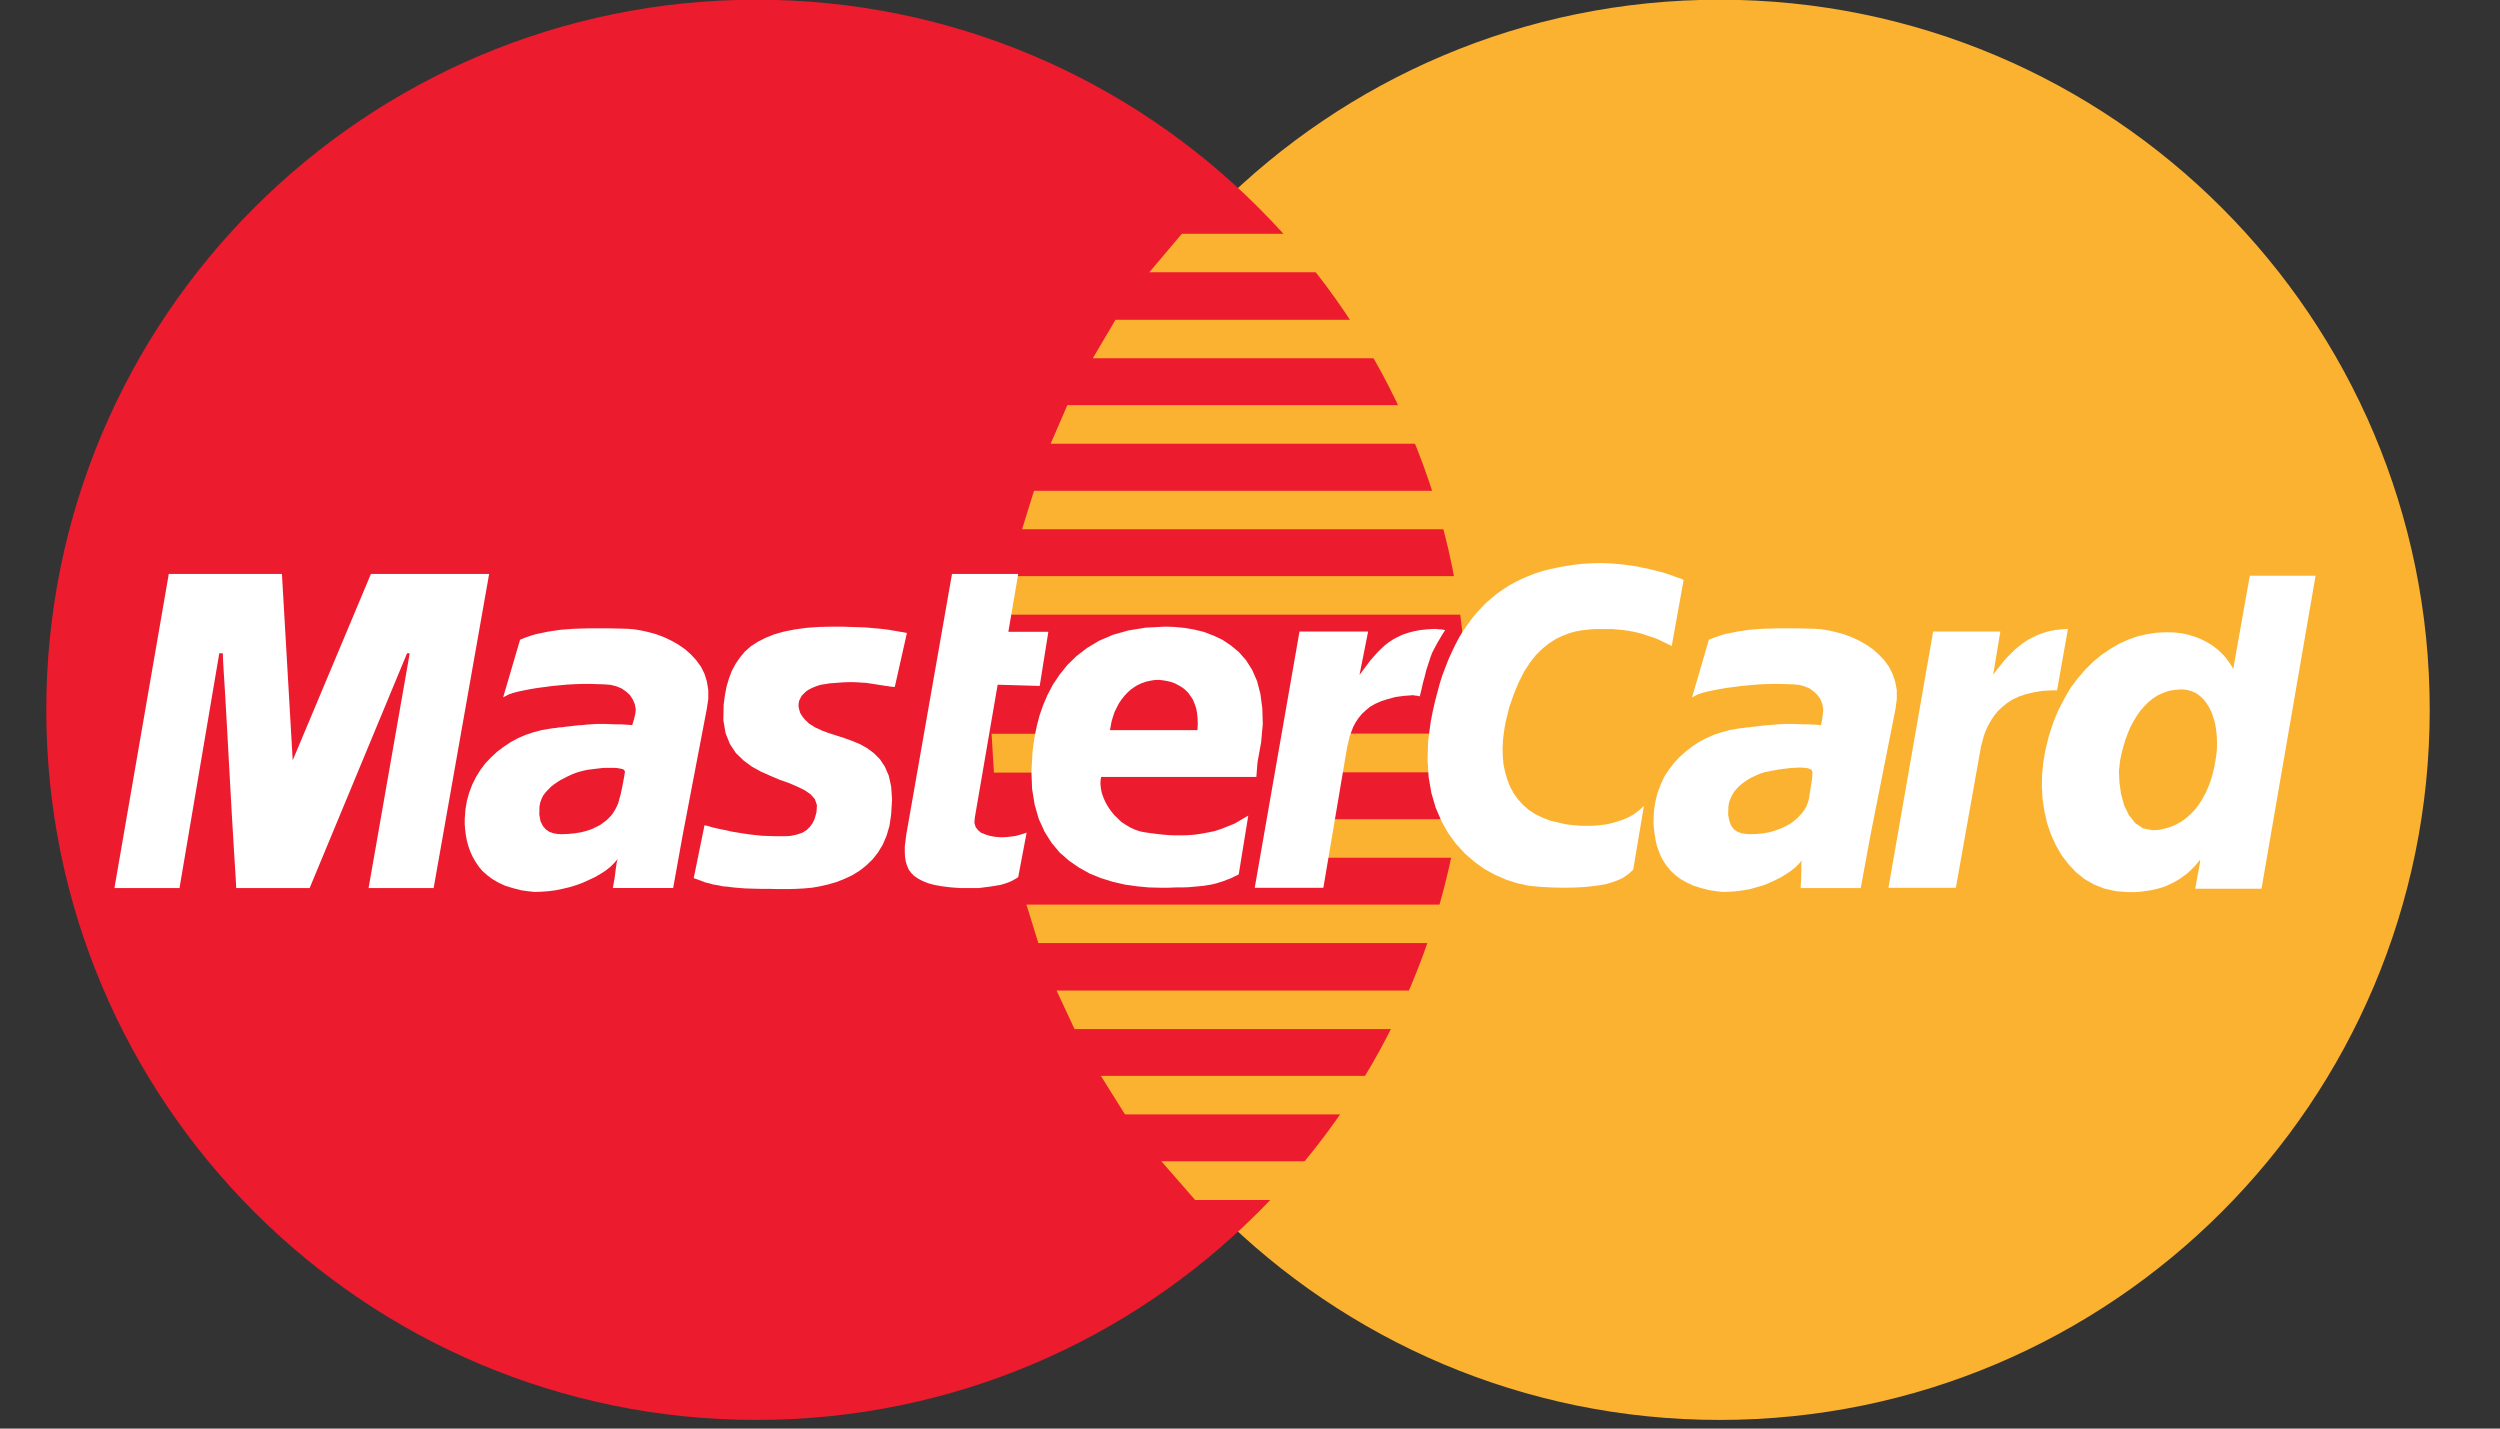 <svg width="35" height="20" viewBox="0 0 35 20" fill="none" xmlns="http://www.w3.org/2000/svg">
<rect x="0" y="0" width="35" height="20" fill="#333333" stroke="none"/>
<path d="M24.074 19.879C29.565 19.879 34.016 15.428 34.016 9.938C34.016 4.447 29.565 -0.004 24.074 -0.004C18.584 -0.004 14.133 4.447 14.133 9.938C14.133 15.428 18.584 19.879 24.074 19.879Z" fill="#FBB231"/>
<path d="M10.59 19.879C16.081 19.879 20.532 15.428 20.532 9.938C20.532 4.447 16.081 -0.004 10.59 -0.004C5.099 -0.004 0.648 4.447 0.648 9.938C0.648 15.428 5.099 19.879 10.59 19.879Z" fill="#EC1B2E"/>
<path fill-rule="evenodd" clip-rule="evenodd" d="M16.09 3.812H21.367V3.273H16.546L16.09 3.812Z" fill="#FBB231"/>
<path fill-rule="evenodd" clip-rule="evenodd" d="M15.299 5.016H21.365V4.477H15.617L15.299 5.016Z" fill="#FBB231"/>
<path fill-rule="evenodd" clip-rule="evenodd" d="M14.709 6.212H21.365V5.672H14.943L14.709 6.212Z" fill="#FBB231"/>
<path fill-rule="evenodd" clip-rule="evenodd" d="M14.309 7.41H21.37V6.871H14.476L14.309 7.41Z" fill="#FBB231"/>
<path fill-rule="evenodd" clip-rule="evenodd" d="M14.537 13.203H21.381V12.664H14.37L14.537 13.203Z" fill="#FBB231"/>
<path fill-rule="evenodd" clip-rule="evenodd" d="M15.043 14.407H21.381V13.867H14.792L15.043 14.407Z" fill="#FBB231"/>
<path fill-rule="evenodd" clip-rule="evenodd" d="M15.75 15.602H21.378V15.062H15.412L15.75 15.602Z" fill="#FBB231"/>
<path fill-rule="evenodd" clip-rule="evenodd" d="M16.732 16.8H21.382V16.258H16.259L16.732 16.8Z" fill="#FBB231"/>
<path fill-rule="evenodd" clip-rule="evenodd" d="M14.069 8.605H21.368V8.066H14.172L14.069 8.605Z" fill="#FBB231"/>
<path fill-rule="evenodd" clip-rule="evenodd" d="M18.516 12.008H21.299V11.469H18.616L18.516 12.008Z" fill="#FBB231"/>
<path fill-rule="evenodd" clip-rule="evenodd" d="M18.738 10.813H21.301V10.27H18.839L18.738 10.813Z" fill="#FBB231"/>
<path fill-rule="evenodd" clip-rule="evenodd" d="M13.882 10.273H14.605V10.816H13.915L13.882 10.273Z" fill="#FBB231"/>
<path fill-rule="evenodd" clip-rule="evenodd" d="M12.527 9.617L12.479 9.614L12.433 9.607L12.388 9.601L12.345 9.594L12.306 9.588L12.261 9.581L12.218 9.574L12.171 9.567L12.124 9.56L12.07 9.557L12.011 9.553L11.947 9.55H11.876L11.8 9.553L11.712 9.56L11.615 9.567L11.548 9.578L11.485 9.588L11.427 9.607L11.378 9.627L11.33 9.65L11.287 9.678L11.253 9.711L11.223 9.741L11.203 9.779L11.187 9.815L11.18 9.855V9.896L11.19 9.939L11.203 9.982L11.23 10.026L11.264 10.069L11.33 10.133L11.411 10.183L11.505 10.227L11.605 10.264L11.712 10.298L11.823 10.334L11.933 10.374L12.04 10.418L12.141 10.475L12.235 10.545L12.319 10.629L12.388 10.733L12.443 10.86L12.476 11.011L12.489 11.191L12.476 11.402L12.453 11.56L12.413 11.697L12.359 11.824L12.292 11.935L12.215 12.032L12.128 12.116L12.034 12.19L11.93 12.254L11.823 12.304L11.712 12.348L11.599 12.381L11.482 12.408L11.368 12.428L11.256 12.438L11.146 12.444L11.042 12.447H10.898L10.765 12.444H10.648L10.536 12.441L10.435 12.438L10.346 12.431L10.265 12.424L10.188 12.414L10.117 12.408L10.054 12.394L9.99 12.384L9.934 12.368L9.877 12.355L9.822 12.334L9.769 12.314L9.712 12.294L9.863 11.554L9.893 11.56L9.931 11.57L9.977 11.584L10.034 11.597L10.094 11.61L10.162 11.623L10.236 11.641L10.315 11.654L10.399 11.668L10.486 11.681L10.577 11.691L10.671 11.701L10.768 11.704L10.865 11.707H10.962L11.059 11.704L11.156 11.684L11.233 11.658L11.294 11.62L11.34 11.574L11.374 11.527L11.401 11.473L11.418 11.419L11.431 11.369L11.437 11.272L11.408 11.188L11.35 11.122L11.267 11.064L11.167 11.015L11.049 10.964L10.918 10.918L10.788 10.863L10.654 10.803L10.526 10.733L10.409 10.646L10.302 10.542L10.218 10.415L10.158 10.264L10.127 10.082L10.131 9.868L10.148 9.738L10.171 9.614L10.205 9.5L10.245 9.393L10.299 9.293L10.359 9.205L10.429 9.121L10.513 9.047L10.61 8.984L10.717 8.93L10.838 8.881L10.972 8.843L11.123 8.813L11.287 8.79L11.467 8.777L11.665 8.773H11.79L11.903 8.777L12.007 8.78L12.101 8.783L12.184 8.79L12.261 8.797L12.329 8.803L12.388 8.81L12.446 8.817L12.492 8.826L12.536 8.833L12.576 8.84L12.61 8.846L12.64 8.85L12.67 8.857L12.697 8.861L12.527 9.617Z" fill="white"/>
<path fill-rule="evenodd" clip-rule="evenodd" d="M13.328 8.035H14.255L14.117 8.845H14.677L14.556 9.603L13.967 9.586L13.646 11.455L13.642 11.521L13.659 11.579L13.692 11.622L13.736 11.659L13.796 11.683L13.863 11.703L13.936 11.716L14.017 11.722L14.091 11.719L14.158 11.712L14.218 11.703L14.272 11.689L14.315 11.676L14.345 11.666L14.366 11.659L14.373 11.656L14.255 12.279L14.231 12.296L14.208 12.309L14.185 12.322L14.162 12.335L14.137 12.345L14.111 12.356L14.081 12.366L14.051 12.376L14.017 12.386L13.984 12.393L13.944 12.399L13.903 12.406L13.86 12.413L13.809 12.419L13.756 12.426L13.699 12.433H13.445L13.31 12.423L13.193 12.409L13.086 12.39L12.995 12.366L12.919 12.335L12.855 12.302L12.797 12.262L12.754 12.218L12.721 12.172L12.697 12.114L12.68 12.058L12.67 11.994L12.667 11.923V11.851L12.677 11.773L12.687 11.689L13.328 8.035Z" fill="white"/>
<path fill-rule="evenodd" clip-rule="evenodd" d="M23.404 9.045L23.36 9.022L23.317 9.002L23.269 8.979L23.22 8.954L23.169 8.934L23.112 8.915L23.055 8.895L22.995 8.875L22.931 8.858L22.867 8.844L22.798 8.831L22.727 8.821L22.65 8.814L22.573 8.807H22.493H22.409H22.325L22.238 8.814L22.147 8.824L22.053 8.841L21.96 8.868L21.866 8.905L21.773 8.951L21.679 9.012L21.588 9.086L21.501 9.173L21.417 9.28L21.337 9.404L21.263 9.551L21.193 9.719L21.128 9.906L21.076 10.121L21.056 10.241L21.042 10.358L21.036 10.475L21.039 10.589L21.049 10.704L21.072 10.811L21.102 10.912L21.14 11.012L21.189 11.102L21.25 11.189L21.32 11.266L21.4 11.337L21.491 11.397L21.595 11.447L21.708 11.491L21.835 11.52L21.88 11.531L21.929 11.541L21.99 11.548L22.056 11.555L22.13 11.561H22.208H22.292L22.376 11.555L22.462 11.545L22.549 11.528L22.633 11.504L22.717 11.477L22.801 11.441L22.878 11.397L22.948 11.344L23.015 11.283L22.864 12.178L22.844 12.194L22.824 12.214L22.798 12.237L22.767 12.258L22.73 12.285L22.684 12.308L22.63 12.331L22.569 12.352L22.493 12.375L22.405 12.392L22.305 12.405L22.188 12.418L22.056 12.425L21.906 12.428L21.735 12.425L21.548 12.415L21.394 12.399L21.24 12.365L21.085 12.315L20.932 12.248L20.784 12.168L20.644 12.067L20.509 11.95L20.385 11.815L20.275 11.665L20.181 11.497L20.1 11.309L20.04 11.105L20.001 10.881L19.986 10.643L19.993 10.382L20.03 10.104L20.057 9.966L20.087 9.832L20.121 9.702L20.154 9.578L20.191 9.46L20.235 9.343L20.278 9.233L20.325 9.129L20.375 9.025L20.426 8.928L20.482 8.834L20.543 8.747L20.603 8.664L20.67 8.583L20.738 8.509L20.807 8.438L20.884 8.372L20.962 8.308L21.042 8.252L21.125 8.198L21.216 8.148L21.306 8.104L21.4 8.064L21.497 8.026L21.601 7.993L21.705 7.967L21.812 7.944L21.926 7.923L22.04 7.906L22.161 7.893L22.282 7.886L22.409 7.883L22.516 7.886L22.62 7.893L22.72 7.903L22.821 7.916L22.915 7.93L23.005 7.95L23.093 7.967L23.172 7.987L23.249 8.007L23.317 8.026L23.38 8.047L23.434 8.067L23.48 8.084L23.521 8.097L23.551 8.11L23.571 8.117L23.404 9.045Z" fill="white"/>
<path fill-rule="evenodd" clip-rule="evenodd" d="M31.499 8.051L31.265 9.367L31.245 9.328L31.218 9.288L31.188 9.245L31.155 9.202L31.116 9.159L31.072 9.116L31.022 9.073L30.968 9.033L30.907 8.996L30.839 8.96L30.772 8.93L30.695 8.904L30.614 8.88L30.527 8.864L30.433 8.854L30.336 8.851L30.199 8.857L30.065 8.877L29.931 8.907L29.798 8.953L29.671 9.011L29.544 9.085L29.42 9.169L29.303 9.266L29.192 9.376L29.088 9.497L28.988 9.63L28.901 9.781L28.817 9.942L28.746 10.113L28.685 10.301L28.636 10.499L28.606 10.67L28.589 10.841L28.586 11.016L28.596 11.187L28.622 11.358L28.659 11.523L28.713 11.681L28.78 11.831L28.861 11.971L28.955 12.095L29.062 12.209L29.182 12.306L29.316 12.383L29.463 12.441L29.624 12.477L29.799 12.49H29.866L29.934 12.487L29.998 12.48L30.065 12.47L30.132 12.46L30.197 12.444L30.261 12.427L30.325 12.404L30.389 12.374L30.449 12.344L30.51 12.308L30.571 12.265L30.632 12.219L30.689 12.164L30.747 12.104L30.801 12.036V12.069L30.733 12.442H31.661L32.418 8.06H31.499V8.051ZM31.037 10.485L31.027 10.583L31.011 10.677L30.994 10.767L30.971 10.858L30.944 10.945L30.911 11.029L30.875 11.11L30.832 11.187L30.785 11.261L30.735 11.328L30.678 11.389L30.614 11.446L30.547 11.497L30.476 11.537L30.399 11.573L30.318 11.597L30.231 11.617L30.137 11.623L30.003 11.597L29.893 11.523L29.805 11.412L29.738 11.275L29.695 11.117L29.672 10.953L29.665 10.791L29.682 10.644L29.702 10.547L29.728 10.45L29.755 10.359L29.788 10.269L29.824 10.182L29.867 10.101L29.914 10.024L29.965 9.95L30.022 9.886L30.079 9.828L30.147 9.774L30.214 9.731L30.291 9.698L30.369 9.671L30.453 9.658L30.543 9.651L30.614 9.658L30.678 9.675L30.739 9.701L30.796 9.741L30.846 9.787L30.889 9.841L30.929 9.905L30.962 9.973L30.988 10.05L31.012 10.131L31.025 10.215L31.035 10.302L31.038 10.396L31.037 10.485Z" fill="white"/>
<path fill-rule="evenodd" clip-rule="evenodd" d="M9.896 9.54L9.863 9.433L9.813 9.333L9.746 9.242L9.672 9.161L9.588 9.087L9.494 9.023L9.393 8.966L9.293 8.919L9.189 8.88L9.082 8.85L8.978 8.827L8.877 8.81L8.784 8.803L8.666 8.8L8.549 8.797H8.439H8.332H8.228L8.127 8.8L8.03 8.803L7.936 8.81L7.846 8.817L7.758 8.83L7.671 8.843L7.591 8.86L7.51 8.876L7.429 8.9L7.355 8.926L7.281 8.956L7.044 9.763L7.08 9.744L7.127 9.72L7.187 9.7L7.261 9.681L7.342 9.664L7.429 9.647L7.527 9.631L7.627 9.618L7.731 9.604L7.838 9.594L7.945 9.584L8.056 9.578L8.163 9.575H8.267L8.367 9.578L8.461 9.581L8.548 9.588L8.629 9.608L8.7 9.637L8.764 9.681L8.818 9.73L8.858 9.791L8.887 9.858L8.901 9.932L8.894 9.996L8.877 10.067L8.858 10.128L8.851 10.151H8.841L8.808 10.148L8.761 10.145L8.701 10.141H8.627L8.553 10.138L8.472 10.135H8.395H8.358L8.312 10.138L8.262 10.141L8.208 10.145L8.154 10.151L8.093 10.154L8.036 10.161L7.978 10.168L7.921 10.174L7.871 10.181L7.825 10.184L7.785 10.191L7.749 10.194L7.725 10.197L7.709 10.201H7.702L7.585 10.221L7.471 10.251L7.361 10.287L7.254 10.333L7.153 10.387L7.056 10.452L6.962 10.522L6.878 10.6L6.797 10.684L6.727 10.777L6.666 10.875L6.612 10.982L6.569 11.096L6.536 11.213L6.516 11.336L6.506 11.467V11.541L6.512 11.615L6.522 11.692L6.536 11.769L6.556 11.843L6.582 11.917L6.615 11.991L6.655 12.062L6.701 12.13L6.754 12.194L6.822 12.254L6.896 12.309L6.98 12.358L7.074 12.401L7.181 12.434L7.298 12.464L7.388 12.477L7.482 12.487L7.58 12.484L7.677 12.477L7.777 12.464L7.874 12.444L7.972 12.421L8.069 12.391L8.159 12.358L8.247 12.318L8.331 12.279L8.411 12.232L8.482 12.186L8.546 12.135L8.6 12.081L8.647 12.027L8.633 12.078L8.62 12.171L8.604 12.295L8.58 12.432H9.424L9.558 11.689L9.896 9.92L9.916 9.787V9.66L9.896 9.54ZM8.734 10.897L8.714 11.004L8.691 11.114L8.664 11.212L8.654 11.248L8.638 11.284L8.618 11.324L8.595 11.364L8.568 11.404L8.535 11.44L8.495 11.48L8.452 11.513L8.401 11.55L8.344 11.579L8.28 11.609L8.212 11.632L8.135 11.652L8.048 11.666L7.957 11.675L7.857 11.679L7.803 11.675L7.75 11.666L7.692 11.646L7.643 11.613L7.599 11.562L7.566 11.494L7.55 11.404L7.553 11.29L7.563 11.236L7.583 11.182L7.606 11.135L7.639 11.092L7.676 11.053L7.715 11.013L7.758 10.98L7.805 10.947L7.848 10.92L7.894 10.897L7.937 10.874L7.981 10.854L8.017 10.837L8.053 10.824L8.08 10.814L8.103 10.807L8.14 10.797L8.179 10.787L8.226 10.777L8.275 10.771L8.33 10.764L8.384 10.758L8.441 10.751L8.5 10.75H8.549H8.6L8.643 10.753L8.68 10.76L8.713 10.766L8.733 10.776L8.746 10.793L8.749 10.809L8.734 10.897Z" fill="white"/>
<path fill-rule="evenodd" clip-rule="evenodd" d="M2.513 12.433H1.602L2.363 8.035H3.947L4.098 10.644L5.193 8.035H6.848L6.071 12.433H5.16L5.736 9.146H5.699L4.335 12.433H3.307L3.3 12.296L3.277 11.93L3.246 11.411L3.213 10.816L3.18 10.216L3.15 9.69L3.126 9.308L3.119 9.146H3.109H3.089H3.07L2.513 12.433Z" fill="white"/>
<path fill-rule="evenodd" clip-rule="evenodd" d="M26.532 9.54L26.495 9.433L26.445 9.333L26.378 9.242L26.301 9.161L26.217 9.087L26.123 9.023L26.022 8.966L25.919 8.919L25.815 8.88L25.708 8.85L25.604 8.827L25.503 8.81L25.409 8.803L25.296 8.8L25.182 8.797H25.075H24.971H24.867L24.77 8.8L24.672 8.803L24.579 8.81L24.488 8.817L24.401 8.83L24.317 8.843L24.233 8.86L24.152 8.876L24.075 8.9L23.998 8.926L23.924 8.956L23.689 9.763L23.726 9.744L23.772 9.72L23.833 9.7L23.907 9.681L23.988 9.664L24.075 9.647L24.172 9.631L24.273 9.618L24.377 9.604L24.484 9.594L24.591 9.584L24.701 9.578L24.808 9.575H24.912L25.013 9.578L25.107 9.581L25.187 9.588L25.261 9.608L25.332 9.637L25.393 9.681L25.444 9.73L25.487 9.791L25.513 9.858L25.526 9.932L25.52 9.996L25.51 10.067L25.5 10.128L25.493 10.151H25.48L25.45 10.148L25.396 10.145L25.332 10.141H25.258L25.181 10.138L25.1 10.135H25.019H24.983L24.936 10.138L24.889 10.141L24.835 10.145L24.777 10.151L24.72 10.154L24.659 10.161L24.602 10.168L24.548 10.174L24.498 10.181L24.452 10.184L24.409 10.191L24.375 10.194L24.352 10.197L24.336 10.201H24.329L24.215 10.221L24.105 10.251L23.994 10.287L23.89 10.333L23.787 10.387L23.689 10.452L23.599 10.522L23.512 10.6L23.434 10.684L23.364 10.777L23.299 10.875L23.25 10.982L23.207 11.096L23.177 11.213L23.157 11.336L23.15 11.467V11.541L23.157 11.615L23.167 11.692L23.18 11.769L23.197 11.843L23.223 11.917L23.253 11.991L23.293 12.062L23.339 12.13L23.393 12.194L23.457 12.254L23.532 12.309L23.619 12.358L23.713 12.401L23.82 12.434L23.94 12.464L24.031 12.477L24.121 12.487L24.215 12.484L24.312 12.477L24.406 12.464L24.5 12.448L24.594 12.421L24.685 12.395L24.769 12.361L24.853 12.322L24.933 12.282L25.004 12.239L25.071 12.193L25.132 12.146L25.183 12.095L25.226 12.046L25.219 12.085V12.176L25.216 12.296L25.209 12.433H26.05L26.187 11.69L26.538 9.921L26.555 9.788V9.661L26.532 9.54ZM25.37 10.893L25.356 10.987L25.34 11.085L25.326 11.178L25.317 11.215L25.303 11.255L25.287 11.294L25.264 11.334L25.234 11.377L25.197 11.417L25.157 11.46L25.111 11.497L25.057 11.536L24.996 11.569L24.932 11.599L24.858 11.626L24.781 11.649L24.694 11.666L24.6 11.675L24.499 11.679L24.442 11.675L24.384 11.666L24.327 11.646L24.277 11.613L24.237 11.562L24.211 11.494L24.194 11.404L24.198 11.29L24.207 11.233L24.227 11.178L24.251 11.128L24.28 11.081L24.317 11.038L24.353 11.002L24.396 10.965L24.439 10.935L24.483 10.906L24.529 10.882L24.569 10.863L24.612 10.843L24.648 10.829L24.681 10.819L24.708 10.809L24.731 10.806L24.764 10.8L24.807 10.79L24.85 10.783L24.9 10.773L24.951 10.766L25.005 10.76L25.059 10.753L25.118 10.75L25.167 10.746H25.218L25.262 10.75L25.299 10.753L25.332 10.763L25.355 10.773L25.369 10.79L25.375 10.809L25.37 10.893Z" fill="white"/>
<path fill-rule="evenodd" clip-rule="evenodd" d="M26.438 12.429H27.382L27.721 10.524L27.734 10.45L27.754 10.376L27.774 10.303L27.801 10.229L27.835 10.155L27.875 10.085L27.919 10.018L27.972 9.953L28.033 9.897L28.099 9.843L28.176 9.793L28.263 9.752L28.361 9.719L28.468 9.693L28.585 9.673L28.715 9.665H28.763H28.789H28.799L28.951 8.805L28.857 8.811L28.766 8.821L28.682 8.838L28.601 8.862L28.529 8.889L28.458 8.922L28.39 8.959L28.328 8.999L28.267 9.046L28.209 9.093L28.156 9.146L28.102 9.2L28.052 9.256L28.002 9.321L27.952 9.381L27.904 9.448L28.005 8.841H27.064L26.438 12.429Z" fill="white"/>
<path fill-rule="evenodd" clip-rule="evenodd" d="M17.566 12.429H18.511H18.527L18.849 10.524L18.862 10.45L18.88 10.379L18.896 10.309L18.92 10.242L18.946 10.174L18.98 10.111L19.02 10.051L19.067 9.994L19.121 9.944L19.181 9.894L19.254 9.853L19.335 9.817L19.429 9.787L19.533 9.759L19.646 9.743L19.777 9.733H19.787L19.801 9.736L19.818 9.739H19.834L19.851 9.743L19.864 9.746L19.874 9.749H19.877L19.881 9.736L19.89 9.696L19.905 9.635L19.921 9.561L19.945 9.475L19.968 9.381L19.999 9.287L20.029 9.194L20.055 9.129L20.088 9.066L20.122 9.002L20.156 8.945L20.185 8.895L20.21 8.855L20.226 8.831L20.233 8.821H20.23L20.216 8.818L20.199 8.815L20.175 8.811H20.152L20.126 8.808L20.103 8.805H20.078L19.974 8.811L19.881 8.821L19.793 8.838L19.714 8.859L19.637 8.885L19.566 8.918L19.503 8.952L19.442 8.992L19.386 9.036L19.332 9.086L19.282 9.136L19.231 9.194L19.181 9.25L19.134 9.314L19.084 9.381L19.033 9.448L19.154 8.841H18.193L17.566 12.429Z" fill="white"/>
<path fill-rule="evenodd" clip-rule="evenodd" d="M17.672 9.913L17.645 9.712L17.599 9.535L17.531 9.38L17.447 9.246L17.347 9.132L17.236 9.039L17.116 8.958L16.986 8.897L16.852 8.846L16.715 8.813L16.578 8.79L16.441 8.777L16.311 8.773L16.039 8.787L15.798 8.826L15.581 8.887L15.386 8.971L15.218 9.072L15.071 9.185L14.941 9.312L14.834 9.446L14.74 9.586L14.663 9.733L14.602 9.877L14.552 10.021L14.516 10.161L14.489 10.291L14.469 10.415L14.456 10.522L14.44 10.797L14.449 11.044L14.486 11.269L14.543 11.466L14.624 11.644L14.721 11.798L14.835 11.935L14.965 12.049L15.105 12.146L15.256 12.23L15.414 12.294L15.578 12.345L15.746 12.384L15.914 12.408L16.082 12.424L16.247 12.428H16.357L16.461 12.424H16.552L16.639 12.421L16.716 12.414L16.787 12.408L16.854 12.401L16.915 12.391L16.972 12.381L17.026 12.368L17.079 12.351L17.13 12.335L17.18 12.315L17.234 12.295L17.288 12.268L17.342 12.242L17.476 11.418L17.379 11.475L17.285 11.53L17.188 11.569L17.094 11.606L17.003 11.636L16.909 11.655L16.819 11.672L16.728 11.685L16.638 11.692L16.55 11.695H16.46L16.372 11.692L16.285 11.685L16.198 11.675L16.114 11.665L16.027 11.652L15.959 11.639L15.892 11.616L15.825 11.586L15.764 11.549L15.703 11.51L15.649 11.459L15.598 11.409L15.552 11.352L15.512 11.294L15.476 11.23L15.449 11.169L15.426 11.105L15.413 11.041L15.406 10.977L15.409 10.916L15.416 10.877H15.991H17.589L17.605 10.672L17.656 10.391L17.679 10.136L17.672 9.913ZM16.764 10.222H15.987H15.539L15.549 10.171L15.562 10.1L15.582 10.033L15.605 9.965L15.635 9.905L15.665 9.847L15.701 9.793L15.741 9.743L15.784 9.697L15.827 9.657L15.877 9.621L15.927 9.591L15.985 9.564L16.042 9.544L16.1 9.531L16.16 9.521L16.224 9.518L16.285 9.525L16.343 9.535L16.397 9.548L16.45 9.568L16.5 9.594L16.55 9.624L16.593 9.657L16.633 9.697L16.666 9.743L16.7 9.793L16.723 9.85L16.746 9.915L16.759 9.982L16.766 10.056L16.769 10.136L16.764 10.222Z" fill="white"/>
</svg>
